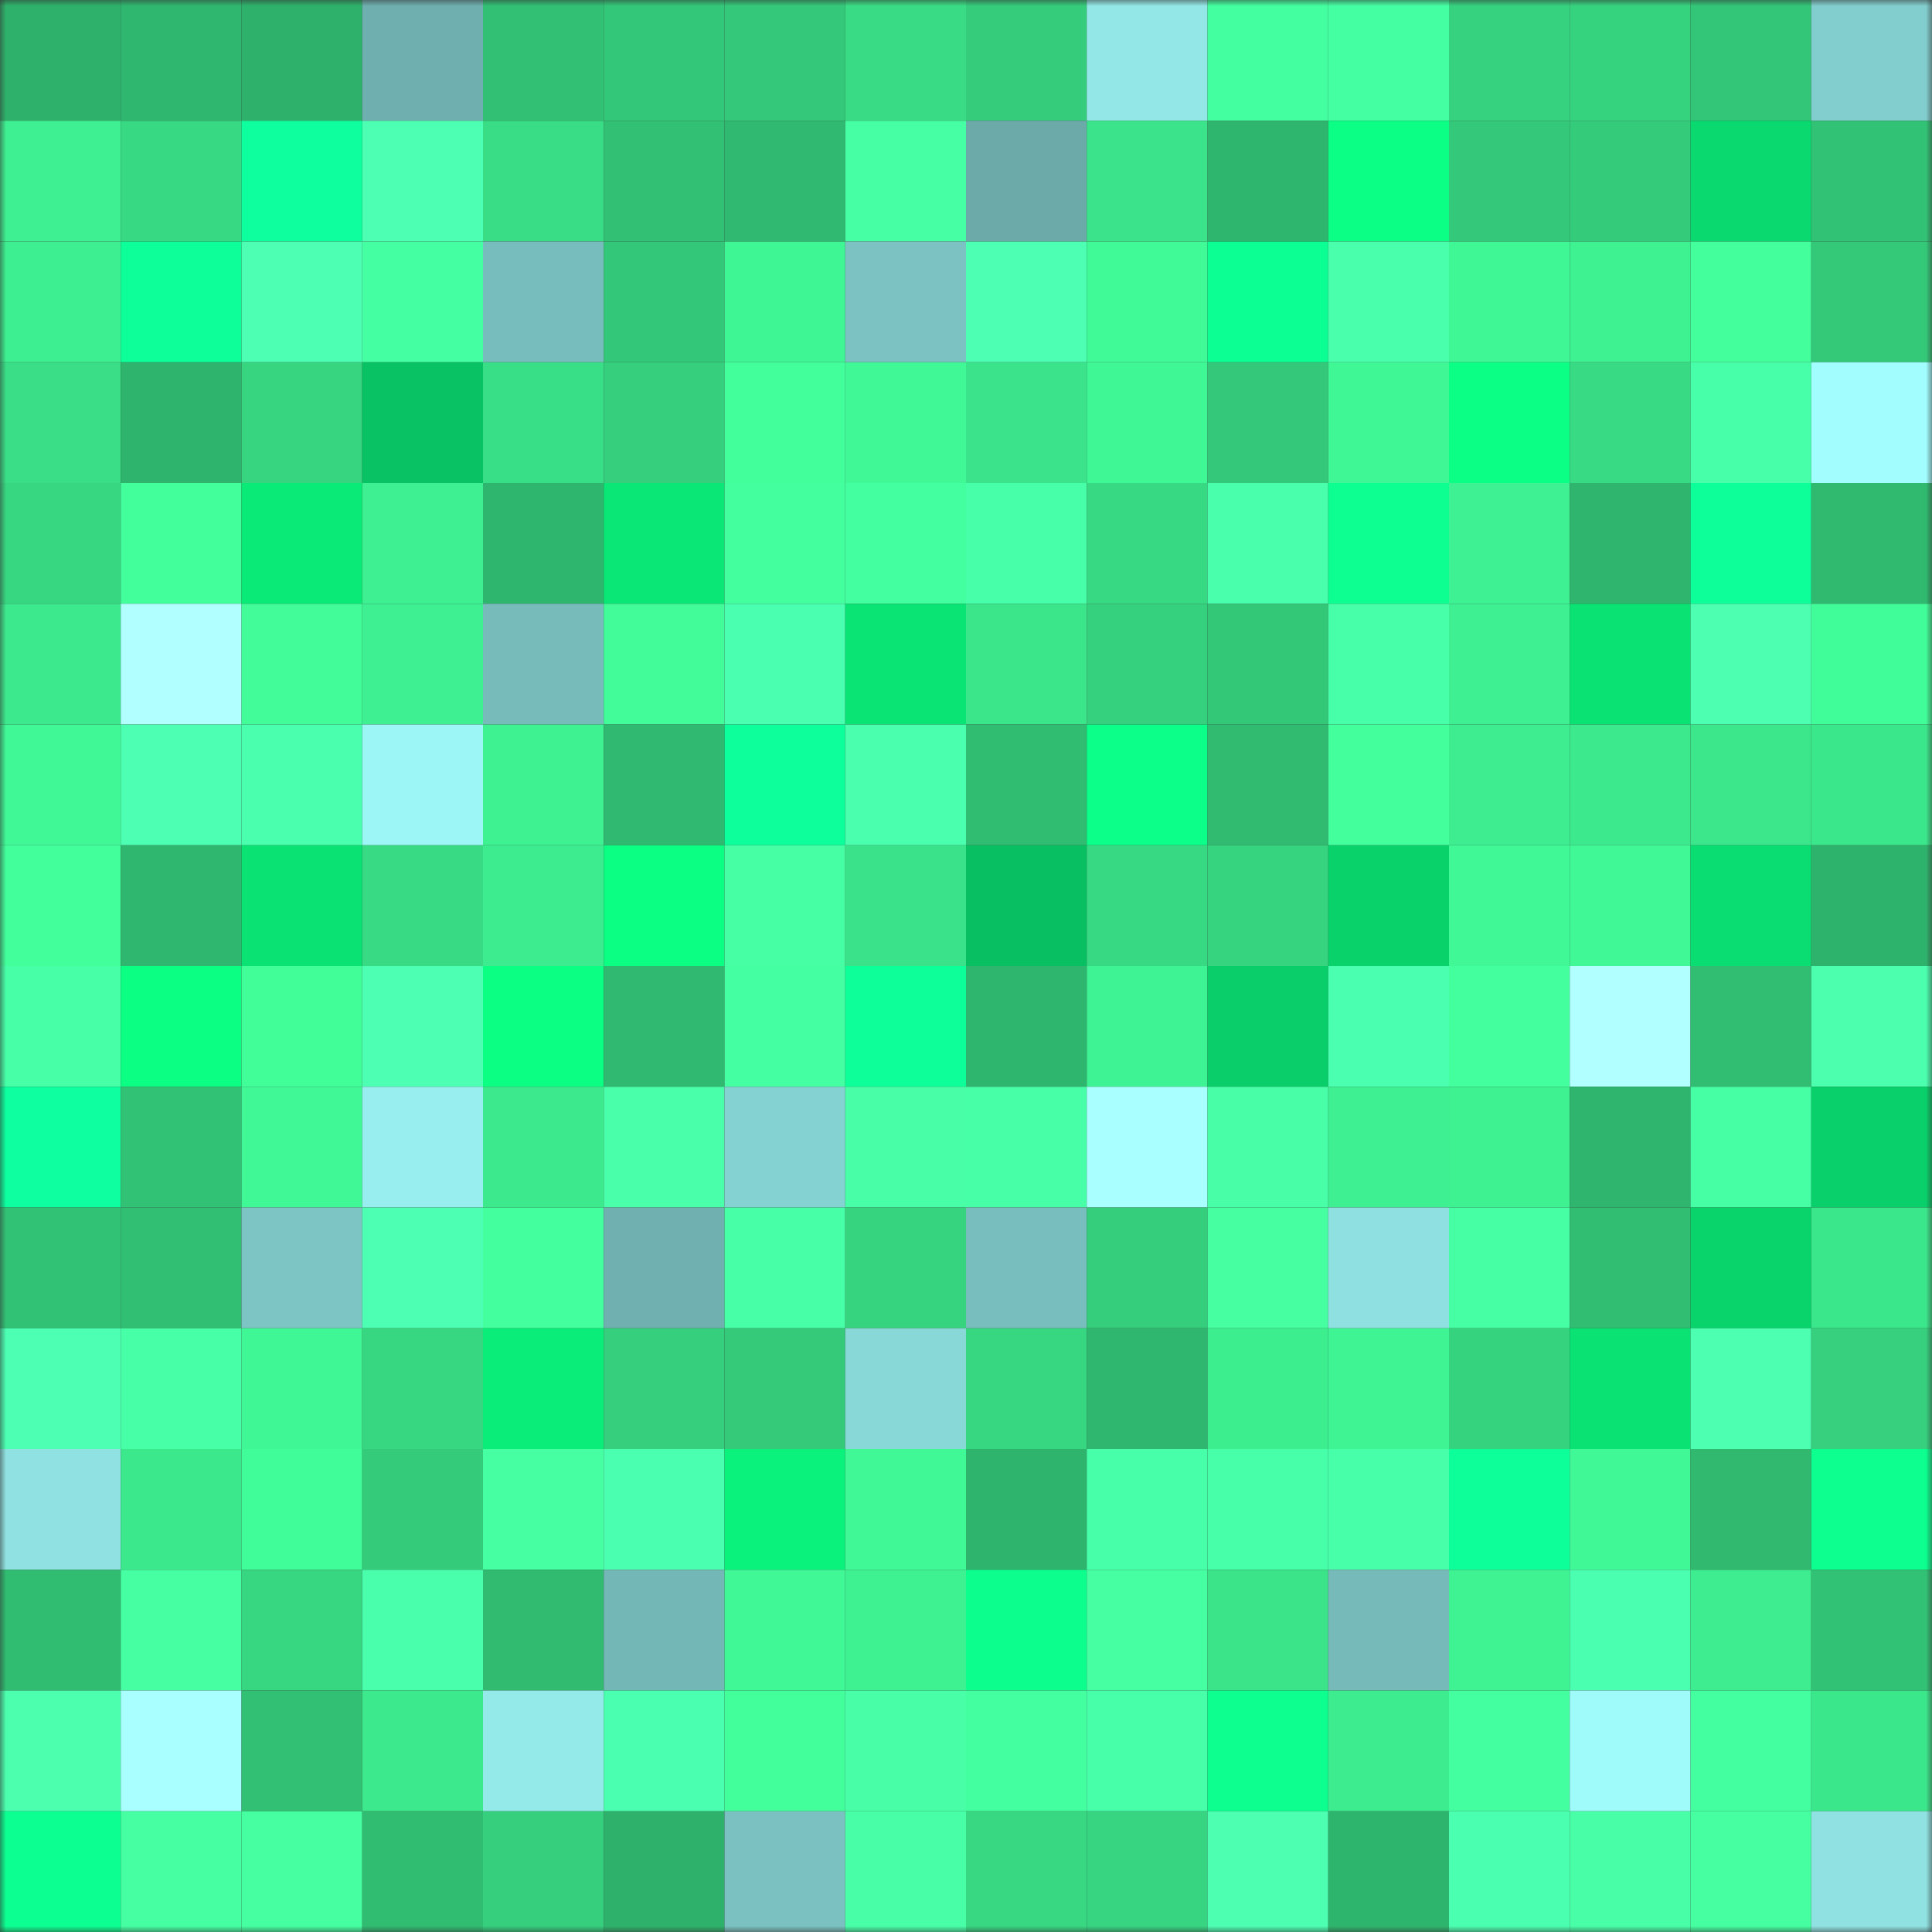 <svg viewBox="0 0 160 160" fill="none" role="img" xmlns="http://www.w3.org/2000/svg" width="240" height="240" name="lens%2Ccockpit.lens"><rect x="0" y="0" width="160" height="160" fill="#333333" stroke="none"/><mask id="732944397" mask-type="alpha" maskUnits="userSpaceOnUse" x="0" y="0" width="160" height="160"><rect width="160" height="160" fill="#FFFFFF"></rect></mask><g mask="url(#732944397)"><rect x="0" y="0" width="10" height="10" fill="#2eb26b"></rect><rect x="10" y="0" width="10" height="10" fill="#2fb76f"></rect><rect x="20" y="0" width="10" height="10" fill="#2eb26b"></rect><rect x="30" y="0" width="10" height="10" fill="#6fafaf"></rect><rect x="40" y="0" width="10" height="10" fill="#31c074"></rect><rect x="50" y="0" width="10" height="10" fill="#33c879"></rect><rect x="60" y="0" width="10" height="10" fill="#34c97a"></rect><rect x="70" y="0" width="10" height="10" fill="#39dc84"></rect><rect x="80" y="0" width="10" height="10" fill="#35cc7b"></rect><rect x="90" y="0" width="10" height="10" fill="#93e7e7"></rect><rect x="100" y="0" width="10" height="10" fill="#44ffa0"></rect><rect x="110" y="0" width="10" height="10" fill="#45ffa3"></rect><rect x="120" y="0" width="10" height="10" fill="#36d27f"></rect><rect x="130" y="0" width="10" height="10" fill="#36d37f"></rect><rect x="140" y="0" width="10" height="10" fill="#33c678"></rect><rect x="150" y="0" width="10" height="10" fill="#82cdcd"></rect><rect x="0" y="10" width="10" height="10" fill="#3ef091"></rect><rect x="10" y="10" width="10" height="10" fill="#38d983"></rect><rect x="20" y="10" width="10" height="10" fill="#0dff9e"></rect><rect x="30" y="10" width="10" height="10" fill="#4cffb2"></rect><rect x="40" y="10" width="10" height="10" fill="#39dd85"></rect><rect x="50" y="10" width="10" height="10" fill="#32c174"></rect><rect x="60" y="10" width="10" height="10" fill="#30b970"></rect><rect x="70" y="10" width="10" height="10" fill="#46ffa4"></rect><rect x="80" y="10" width="10" height="10" fill="#6caaaa"></rect><rect x="90" y="10" width="10" height="10" fill="#3be48a"></rect><rect x="100" y="10" width="10" height="10" fill="#2fb66e"></rect><rect x="110" y="10" width="10" height="10" fill="#0bff84"></rect><rect x="120" y="10" width="10" height="10" fill="#34c97a"></rect><rect x="130" y="10" width="10" height="10" fill="#34cc7b"></rect><rect x="140" y="10" width="10" height="10" fill="#09d96f"></rect><rect x="150" y="10" width="10" height="10" fill="#32c275"></rect><rect x="0" y="20" width="10" height="10" fill="#3def90"></rect><rect x="10" y="20" width="10" height="10" fill="#0dff9a"></rect><rect x="20" y="20" width="10" height="10" fill="#4cffb2"></rect><rect x="30" y="20" width="10" height="10" fill="#45ffa3"></rect><rect x="40" y="20" width="10" height="10" fill="#78bdbd"></rect><rect x="50" y="20" width="10" height="10" fill="#33c879"></rect><rect x="60" y="20" width="10" height="10" fill="#3ff694"></rect><rect x="70" y="20" width="10" height="10" fill="#7cc2c2"></rect><rect x="80" y="20" width="10" height="10" fill="#4cffb2"></rect><rect x="90" y="20" width="10" height="10" fill="#40fa97"></rect><rect x="100" y="20" width="10" height="10" fill="#0cff93"></rect><rect x="110" y="20" width="10" height="10" fill="#49ffac"></rect><rect x="120" y="20" width="10" height="10" fill="#3ff795"></rect><rect x="130" y="20" width="10" height="10" fill="#3ef191"></rect><rect x="140" y="20" width="10" height="10" fill="#43ff9c"></rect><rect x="150" y="20" width="10" height="10" fill="#34c979"></rect><rect x="0" y="30" width="10" height="10" fill="#39de86"></rect><rect x="10" y="30" width="10" height="10" fill="#2eb46c"></rect><rect x="20" y="30" width="10" height="10" fill="#37d580"></rect><rect x="30" y="30" width="10" height="10" fill="#08c263"></rect><rect x="40" y="30" width="10" height="10" fill="#39df87"></rect><rect x="50" y="30" width="10" height="10" fill="#35cf7d"></rect><rect x="60" y="30" width="10" height="10" fill="#42ff9b"></rect><rect x="70" y="30" width="10" height="10" fill="#40f996"></rect><rect x="80" y="30" width="10" height="10" fill="#3be48a"></rect><rect x="90" y="30" width="10" height="10" fill="#3ff795"></rect><rect x="100" y="30" width="10" height="10" fill="#34c97a"></rect><rect x="110" y="30" width="10" height="10" fill="#40f795"></rect><rect x="120" y="30" width="10" height="10" fill="#0bff84"></rect><rect x="130" y="30" width="10" height="10" fill="#38db84"></rect><rect x="140" y="30" width="10" height="10" fill="#48ffa9"></rect><rect x="150" y="30" width="10" height="10" fill="#a2fefe"></rect><rect x="0" y="40" width="10" height="10" fill="#37d681"></rect><rect x="10" y="40" width="10" height="10" fill="#42ff9b"></rect><rect x="20" y="40" width="10" height="10" fill="#0aea77"></rect><rect x="30" y="40" width="10" height="10" fill="#3ef091"></rect><rect x="40" y="40" width="10" height="10" fill="#2fb66e"></rect><rect x="50" y="40" width="10" height="10" fill="#0ae776"></rect><rect x="60" y="40" width="10" height="10" fill="#43ff9e"></rect><rect x="70" y="40" width="10" height="10" fill="#44ff9f"></rect><rect x="80" y="40" width="10" height="10" fill="#48ffa9"></rect><rect x="90" y="40" width="10" height="10" fill="#38d983"></rect><rect x="100" y="40" width="10" height="10" fill="#49ffac"></rect><rect x="110" y="40" width="10" height="10" fill="#0cff90"></rect><rect x="120" y="40" width="10" height="10" fill="#3ef192"></rect><rect x="130" y="40" width="10" height="10" fill="#2fb56d"></rect><rect x="140" y="40" width="10" height="10" fill="#0dff9a"></rect><rect x="150" y="40" width="10" height="10" fill="#30ba70"></rect><rect x="0" y="50" width="10" height="10" fill="#3ce98d"></rect><rect x="10" y="50" width="10" height="10" fill="#b2ffff"></rect><rect x="20" y="50" width="10" height="10" fill="#41fc98"></rect><rect x="30" y="50" width="10" height="10" fill="#3ef091"></rect><rect x="40" y="50" width="10" height="10" fill="#77bbbb"></rect><rect x="50" y="50" width="10" height="10" fill="#41fc98"></rect><rect x="60" y="50" width="10" height="10" fill="#4bffb0"></rect><rect x="70" y="50" width="10" height="10" fill="#0ae474"></rect><rect x="80" y="50" width="10" height="10" fill="#3be68b"></rect><rect x="90" y="50" width="10" height="10" fill="#36d17e"></rect><rect x="100" y="50" width="10" height="10" fill="#33c878"></rect><rect x="110" y="50" width="10" height="10" fill="#48ffa9"></rect><rect x="120" y="50" width="10" height="10" fill="#3ef091"></rect><rect x="130" y="50" width="10" height="10" fill="#0ae374"></rect><rect x="140" y="50" width="10" height="10" fill="#4cffb1"></rect><rect x="150" y="50" width="10" height="10" fill="#41fd99"></rect><rect x="0" y="60" width="10" height="10" fill="#40f996"></rect><rect x="10" y="60" width="10" height="10" fill="#4cffb2"></rect><rect x="20" y="60" width="10" height="10" fill="#4affae"></rect><rect x="30" y="60" width="10" height="10" fill="#9cf6f6"></rect><rect x="40" y="60" width="10" height="10" fill="#3ef292"></rect><rect x="50" y="60" width="10" height="10" fill="#30b970"></rect><rect x="60" y="60" width="10" height="10" fill="#0dff9b"></rect><rect x="70" y="60" width="10" height="10" fill="#4affad"></rect><rect x="80" y="60" width="10" height="10" fill="#30bc71"></rect><rect x="90" y="60" width="10" height="10" fill="#0cff89"></rect><rect x="100" y="60" width="10" height="10" fill="#30bb71"></rect><rect x="110" y="60" width="10" height="10" fill="#43ff9c"></rect><rect x="120" y="60" width="10" height="10" fill="#3ded8f"></rect><rect x="130" y="60" width="10" height="10" fill="#3cea8d"></rect><rect x="140" y="60" width="10" height="10" fill="#3ce78b"></rect><rect x="150" y="60" width="10" height="10" fill="#3be78b"></rect><rect x="0" y="70" width="10" height="10" fill="#42ff9b"></rect><rect x="10" y="70" width="10" height="10" fill="#2fb76f"></rect><rect x="20" y="70" width="10" height="10" fill="#0ae273"></rect><rect x="30" y="70" width="10" height="10" fill="#38da83"></rect><rect x="40" y="70" width="10" height="10" fill="#3dec8e"></rect><rect x="50" y="70" width="10" height="10" fill="#0bff82"></rect><rect x="60" y="70" width="10" height="10" fill="#46ffa4"></rect><rect x="70" y="70" width="10" height="10" fill="#3ae389"></rect><rect x="80" y="70" width="10" height="10" fill="#08c062"></rect><rect x="90" y="70" width="10" height="10" fill="#38d983"></rect><rect x="100" y="70" width="10" height="10" fill="#37d480"></rect><rect x="110" y="70" width="10" height="10" fill="#09d26b"></rect><rect x="120" y="70" width="10" height="10" fill="#40f996"></rect><rect x="130" y="70" width="10" height="10" fill="#40f896"></rect><rect x="140" y="70" width="10" height="10" fill="#0add71"></rect><rect x="150" y="70" width="10" height="10" fill="#2eb36c"></rect><rect x="0" y="80" width="10" height="10" fill="#47ffa7"></rect><rect x="10" y="80" width="10" height="10" fill="#0bff83"></rect><rect x="20" y="80" width="10" height="10" fill="#41fe99"></rect><rect x="30" y="80" width="10" height="10" fill="#4cffb2"></rect><rect x="40" y="80" width="10" height="10" fill="#0bff82"></rect><rect x="50" y="80" width="10" height="10" fill="#30b970"></rect><rect x="60" y="80" width="10" height="10" fill="#45ffa3"></rect><rect x="70" y="80" width="10" height="10" fill="#0dff99"></rect><rect x="80" y="80" width="10" height="10" fill="#2fb66e"></rect><rect x="90" y="80" width="10" height="10" fill="#3ef393"></rect><rect x="100" y="80" width="10" height="10" fill="#09ce69"></rect><rect x="110" y="80" width="10" height="10" fill="#4bffb0"></rect><rect x="120" y="80" width="10" height="10" fill="#43ff9d"></rect><rect x="130" y="80" width="10" height="10" fill="#b1ffff"></rect><rect x="140" y="80" width="10" height="10" fill="#31be73"></rect><rect x="150" y="80" width="10" height="10" fill="#4bffaf"></rect><rect x="0" y="90" width="10" height="10" fill="#0dff9f"></rect><rect x="10" y="90" width="10" height="10" fill="#32c275"></rect><rect x="20" y="90" width="10" height="10" fill="#40f996"></rect><rect x="30" y="90" width="10" height="10" fill="#98eeee"></rect><rect x="40" y="90" width="10" height="10" fill="#3cea8d"></rect><rect x="50" y="90" width="10" height="10" fill="#49ffaa"></rect><rect x="60" y="90" width="10" height="10" fill="#85d2d2"></rect><rect x="70" y="90" width="10" height="10" fill="#48ffa8"></rect><rect x="80" y="90" width="10" height="10" fill="#47ffa7"></rect><rect x="90" y="90" width="10" height="10" fill="#a9ffff"></rect><rect x="100" y="90" width="10" height="10" fill="#48ffa8"></rect><rect x="110" y="90" width="10" height="10" fill="#3ef091"></rect><rect x="120" y="90" width="10" height="10" fill="#3ef292"></rect><rect x="130" y="90" width="10" height="10" fill="#2fb56d"></rect><rect x="140" y="90" width="10" height="10" fill="#46ffa5"></rect><rect x="150" y="90" width="10" height="10" fill="#09d06a"></rect><rect x="0" y="100" width="10" height="10" fill="#32c275"></rect><rect x="10" y="100" width="10" height="10" fill="#31bf73"></rect><rect x="20" y="100" width="10" height="10" fill="#7dc5c5"></rect><rect x="30" y="100" width="10" height="10" fill="#4cffb2"></rect><rect x="40" y="100" width="10" height="10" fill="#44ff9e"></rect><rect x="50" y="100" width="10" height="10" fill="#70b0b0"></rect><rect x="60" y="100" width="10" height="10" fill="#47ffa7"></rect><rect x="70" y="100" width="10" height="10" fill="#37d480"></rect><rect x="80" y="100" width="10" height="10" fill="#79bebe"></rect><rect x="90" y="100" width="10" height="10" fill="#35ce7c"></rect><rect x="100" y="100" width="10" height="10" fill="#45ffa1"></rect><rect x="110" y="100" width="10" height="10" fill="#8fe0e0"></rect><rect x="120" y="100" width="10" height="10" fill="#46ffa4"></rect><rect x="130" y="100" width="10" height="10" fill="#31bd72"></rect><rect x="140" y="100" width="10" height="10" fill="#09d46c"></rect><rect x="150" y="100" width="10" height="10" fill="#3be78b"></rect><rect x="0" y="110" width="10" height="10" fill="#4cffb3"></rect><rect x="10" y="110" width="10" height="10" fill="#47ffa7"></rect><rect x="20" y="110" width="10" height="10" fill="#40f795"></rect><rect x="30" y="110" width="10" height="10" fill="#37d681"></rect><rect x="40" y="110" width="10" height="10" fill="#0aed79"></rect><rect x="50" y="110" width="10" height="10" fill="#35cf7d"></rect><rect x="60" y="110" width="10" height="10" fill="#34ca7a"></rect><rect x="70" y="110" width="10" height="10" fill="#89d8d8"></rect><rect x="80" y="110" width="10" height="10" fill="#37d782"></rect><rect x="90" y="110" width="10" height="10" fill="#2fb76f"></rect><rect x="100" y="110" width="10" height="10" fill="#3dee8f"></rect><rect x="110" y="110" width="10" height="10" fill="#3ff493"></rect><rect x="120" y="110" width="10" height="10" fill="#36d37f"></rect><rect x="130" y="110" width="10" height="10" fill="#0ae374"></rect><rect x="140" y="110" width="10" height="10" fill="#4cffb1"></rect><rect x="150" y="110" width="10" height="10" fill="#36d07e"></rect><rect x="0" y="120" width="10" height="10" fill="#90e2e2"></rect><rect x="10" y="120" width="10" height="10" fill="#3ce88c"></rect><rect x="20" y="120" width="10" height="10" fill="#41fd99"></rect><rect x="30" y="120" width="10" height="10" fill="#34cb7a"></rect><rect x="40" y="120" width="10" height="10" fill="#46ffa3"></rect><rect x="50" y="120" width="10" height="10" fill="#4affaf"></rect><rect x="60" y="120" width="10" height="10" fill="#0af27c"></rect><rect x="70" y="120" width="10" height="10" fill="#40f996"></rect><rect x="80" y="120" width="10" height="10" fill="#2eb46c"></rect><rect x="90" y="120" width="10" height="10" fill="#48ffa9"></rect><rect x="100" y="120" width="10" height="10" fill="#48ffa9"></rect><rect x="110" y="120" width="10" height="10" fill="#48ffa9"></rect><rect x="120" y="120" width="10" height="10" fill="#0dff9a"></rect><rect x="130" y="120" width="10" height="10" fill="#40f896"></rect><rect x="140" y="120" width="10" height="10" fill="#30b96f"></rect><rect x="150" y="120" width="10" height="10" fill="#0cff8f"></rect><rect x="0" y="130" width="10" height="10" fill="#30bc71"></rect><rect x="10" y="130" width="10" height="10" fill="#45ffa2"></rect><rect x="20" y="130" width="10" height="10" fill="#37d681"></rect><rect x="30" y="130" width="10" height="10" fill="#49ffac"></rect><rect x="40" y="130" width="10" height="10" fill="#30bb71"></rect><rect x="50" y="130" width="10" height="10" fill="#74b7b7"></rect><rect x="60" y="130" width="10" height="10" fill="#40f896"></rect><rect x="70" y="130" width="10" height="10" fill="#3ef292"></rect><rect x="80" y="130" width="10" height="10" fill="#0cff8d"></rect><rect x="90" y="130" width="10" height="10" fill="#45ffa2"></rect><rect x="100" y="130" width="10" height="10" fill="#3be389"></rect><rect x="110" y="130" width="10" height="10" fill="#76baba"></rect><rect x="120" y="130" width="10" height="10" fill="#3ff393"></rect><rect x="130" y="130" width="10" height="10" fill="#4bffb1"></rect><rect x="140" y="130" width="10" height="10" fill="#3ded8f"></rect><rect x="150" y="130" width="10" height="10" fill="#32c275"></rect><rect x="0" y="140" width="10" height="10" fill="#4bffaf"></rect><rect x="10" y="140" width="10" height="10" fill="#a9ffff"></rect><rect x="20" y="140" width="10" height="10" fill="#31c074"></rect><rect x="30" y="140" width="10" height="10" fill="#3ce98c"></rect><rect x="40" y="140" width="10" height="10" fill="#94e9e9"></rect><rect x="50" y="140" width="10" height="10" fill="#4affaf"></rect><rect x="60" y="140" width="10" height="10" fill="#42ff9b"></rect><rect x="70" y="140" width="10" height="10" fill="#48ffa8"></rect><rect x="80" y="140" width="10" height="10" fill="#44ffa0"></rect><rect x="90" y="140" width="10" height="10" fill="#48ffa9"></rect><rect x="100" y="140" width="10" height="10" fill="#0cff8f"></rect><rect x="110" y="140" width="10" height="10" fill="#3dec8f"></rect><rect x="120" y="140" width="10" height="10" fill="#44ffa0"></rect><rect x="130" y="140" width="10" height="10" fill="#9ffafa"></rect><rect x="140" y="140" width="10" height="10" fill="#44ffa0"></rect><rect x="150" y="140" width="10" height="10" fill="#3be78b"></rect><rect x="0" y="150" width="10" height="10" fill="#0cff91"></rect><rect x="10" y="150" width="10" height="10" fill="#45ffa2"></rect><rect x="20" y="150" width="10" height="10" fill="#45ffa1"></rect><rect x="30" y="150" width="10" height="10" fill="#30bc71"></rect><rect x="40" y="150" width="10" height="10" fill="#35cf7d"></rect><rect x="50" y="150" width="10" height="10" fill="#2eb26b"></rect><rect x="60" y="150" width="10" height="10" fill="#7bc1c1"></rect><rect x="70" y="150" width="10" height="10" fill="#48ffa8"></rect><rect x="80" y="150" width="10" height="10" fill="#38d882"></rect><rect x="90" y="150" width="10" height="10" fill="#37d581"></rect><rect x="100" y="150" width="10" height="10" fill="#4cffb1"></rect><rect x="110" y="150" width="10" height="10" fill="#2eb56d"></rect><rect x="120" y="150" width="10" height="10" fill="#4bffb0"></rect><rect x="130" y="150" width="10" height="10" fill="#48ffa8"></rect><rect x="140" y="150" width="10" height="10" fill="#45ffa1"></rect><rect x="150" y="150" width="10" height="10" fill="#90e2e2"></rect></g></svg>